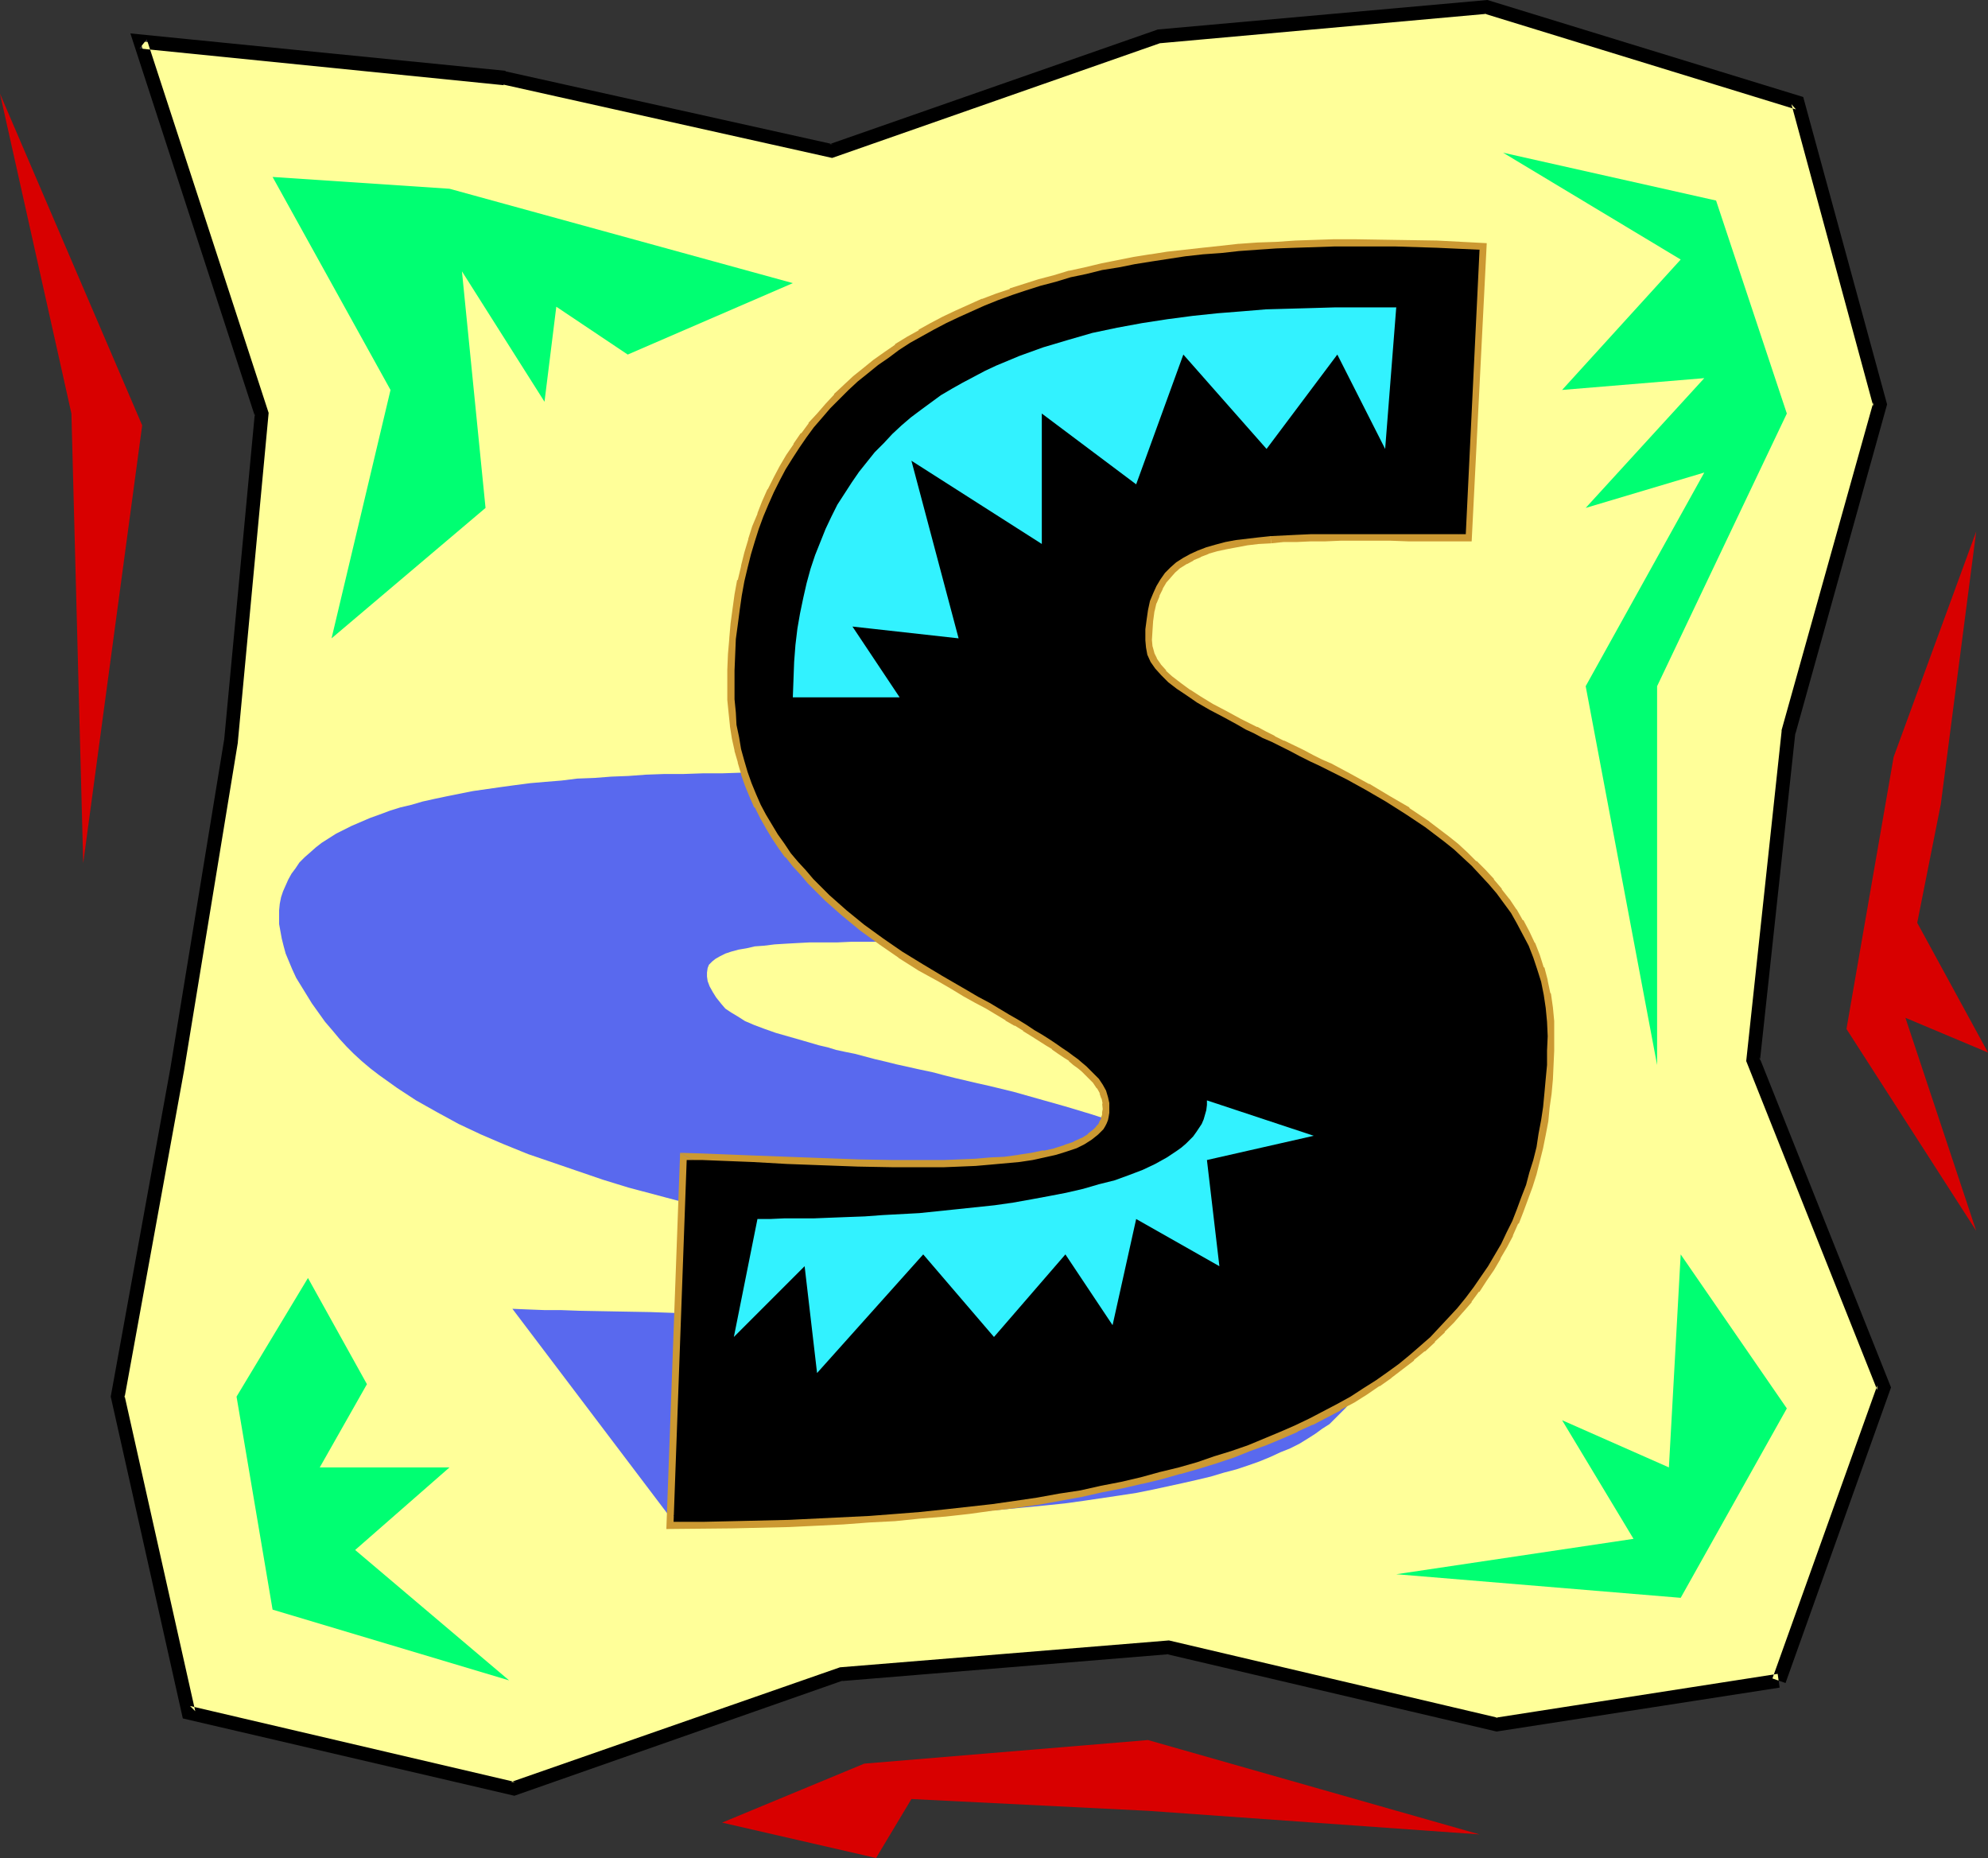 <?xml version="1.0" encoding="UTF-8" standalone="no"?>
<svg
   version="1.0"
   width="129.724mm"
   height="121.215mm"
   id="svg16"
   sodipodi:docname="Safari S.wmf"
   xmlns:inkscape="http://www.inkscape.org/namespaces/inkscape"
   xmlns:sodipodi="http://sodipodi.sourceforge.net/DTD/sodipodi-0.dtd"
   xmlns="http://www.w3.org/2000/svg"
   xmlns:svg="http://www.w3.org/2000/svg">
  <rect width="100%" height="100%" fill="#333333" stroke="none"/>
  <sodipodi:namedview
     id="namedview16"
     pagecolor="#ffffff"
     bordercolor="#000000"
     borderopacity="0.25"
     inkscape:showpageshadow="2"
     inkscape:pageopacity="0.0"
     inkscape:pagecheckerboard="0"
     inkscape:deskcolor="#d1d1d1"
     inkscape:document-units="mm" />
  <defs
     id="defs1">
    <pattern
       id="WMFhbasepattern"
       patternUnits="userSpaceOnUse"
       width="6"
       height="6"
       x="0"
       y="0" />
  </defs>
  <path
     style="fill:#ffff99;fill-opacity:1;fill-rule:evenodd;stroke:none"
     d="m 438.743,414.342 25.856,-72.235 -32.32,-80.8 8.888,-80.8 L 463.63,99.707 443.43,25.21 366.67,1.778 285.87,8.888 205.07,37.168 124.432,19.23 34.582,10.181 l 29.896,91.789 -7.434,80.8 -13.251,80.8 -14.706,80.8 17.291,77.891 80.315,18.746 80.8,-28.118 80.8,-6.626 80.8,19.069 z"
     id="path1" />
  <path
     style="fill:#5969ee;fill-opacity:1;fill-rule:evenodd;stroke:none"
     d="m 126.371,322.715 3.878,0.162 4.202,0.162 h 4.04 l 4.363,0.162 8.726,0.162 8.888,0.162 9.05,0.323 h 8.565 8.565 4.04 4.04 l 3.717,-0.162 3.555,-0.162 3.555,-0.162 3.07,-0.323 3.07,-0.162 2.747,-0.323 2.586,-0.485 2.262,-0.485 1.778,-0.485 1.616,-0.485 0.646,-0.323 0.646,-0.323 0.485,-0.485 0.485,-0.323 0.323,-0.323 0.162,-0.485 0.162,-0.323 v -0.485 -0.485 l -0.162,-0.485 -0.323,-0.485 -0.323,-0.646 -0.97,-0.808 -0.97,-0.97 -1.131,-0.808 -1.454,-0.808 -1.778,-0.97 -0.97,-0.323 -1.131,-0.485 -1.131,-0.485 -1.293,-0.485 -1.454,-0.485 -1.454,-0.485 -1.616,-0.485 -1.778,-0.646 -1.778,-0.646 -2.101,-0.485 -2.101,-0.646 -2.262,-0.646 -2.424,-0.646 -2.586,-0.808 -2.747,-0.646 -2.909,-0.808 -3.07,-0.97 -3.232,-0.808 -3.394,-0.808 -3.555,-0.97 -3.717,-0.97 -4.04,-1.131 -12.766,-3.394 -6.302,-1.939 -6.141,-2.101 -6.141,-2.101 -6.141,-2.101 -5.979,-2.424 -5.656,-2.424 -5.494,-2.586 -5.333,-2.909 -5.171,-2.909 -4.686,-3.07 -2.262,-1.616 -2.262,-1.616 -2.101,-1.616 -2.101,-1.778 -1.939,-1.778 -1.778,-1.778 -1.778,-1.939 -1.616,-1.939 -1.939,-2.262 -1.616,-2.262 -1.616,-2.262 -1.293,-2.101 -1.293,-2.101 -1.293,-2.101 -0.97,-2.101 -0.808,-1.939 -0.808,-1.939 -0.485,-1.778 -0.485,-1.939 -0.323,-1.778 -0.323,-1.778 v -1.616 -1.778 l 0.162,-1.616 0.323,-1.616 0.485,-1.454 0.646,-1.454 0.646,-1.454 0.808,-1.454 0.97,-1.293 0.97,-1.454 1.293,-1.293 1.293,-1.131 1.454,-1.293 1.454,-1.131 1.778,-1.131 1.778,-1.131 1.939,-0.97 1.939,-0.97 2.262,-0.97 2.262,-0.97 2.262,-0.808 2.586,-0.97 2.586,-0.808 2.747,-0.646 2.747,-0.808 2.909,-0.646 3.07,-0.646 3.232,-0.646 3.232,-0.646 3.394,-0.485 3.394,-0.485 3.555,-0.485 3.717,-0.485 3.717,-0.323 4.04,-0.323 3.878,-0.485 4.202,-0.162 4.202,-0.323 4.202,-0.162 4.363,-0.323 4.525,-0.162 h 4.686 l 4.686,-0.162 h 4.686 l 4.848,-0.162 h 5.01 l 5.171,0.162 h 5.01 l 5.333,0.162 h 5.333 l 5.494,0.162 30.219,41.37 h -9.534 l -4.525,-0.162 h -20.362 l -3.555,0.162 h -3.555 -3.232 l -3.07,0.162 -2.909,0.162 -2.586,0.162 -2.586,0.323 -2.262,0.162 -2.101,0.485 -1.939,0.323 -1.778,0.485 -1.454,0.485 -1.293,0.646 -1.131,0.646 -0.808,0.646 -0.808,0.808 -0.323,0.808 -0.162,1.131 v 0.97 l 0.162,1.131 0.485,1.293 0.808,1.454 0.808,1.293 1.293,1.616 0.97,1.131 1.454,0.97 1.616,0.97 1.778,1.131 2.262,0.97 2.586,0.97 2.747,0.97 3.394,0.97 3.394,0.97 3.878,1.131 2.101,0.485 2.101,0.646 2.262,0.485 2.424,0.485 2.424,0.646 2.424,0.646 2.747,0.646 2.586,0.646 2.909,0.646 2.909,0.646 3.07,0.646 3.07,0.808 2.586,0.646 2.747,0.646 2.747,0.646 2.909,0.646 5.979,1.454 6.302,1.778 6.302,1.778 6.464,1.939 6.464,2.101 6.464,2.262 6.302,2.586 6.141,2.586 5.979,2.909 2.747,1.454 2.747,1.616 2.747,1.616 2.586,1.778 2.424,1.616 2.262,1.778 2.262,1.939 2.101,1.939 1.939,1.939 1.778,2.101 1.616,2.101 1.616,2.101 1.454,1.939 1.293,2.101 1.293,1.939 1.131,1.939 0.97,1.939 0.97,1.939 0.808,1.778 0.646,1.939 0.485,1.778 0.485,1.778 0.323,1.778 0.162,1.616 v 1.778 1.616 l -0.323,1.616 -0.323,1.616 -0.323,1.616 -0.646,1.454 -0.808,1.454 -0.808,1.454 -0.97,1.454 -1.131,1.454 -1.293,1.293 -1.293,1.293 -1.454,1.454 -1.778,1.131 -1.778,1.293 -1.778,1.131 -2.101,1.293 -2.262,1.131 -2.424,0.97 -2.424,1.131 -2.747,1.131 -2.747,0.97 -2.909,0.97 -3.07,0.808 -3.232,0.97 -3.394,0.808 -3.555,0.808 -3.717,0.808 -3.717,0.808 -4.04,0.808 -4.202,0.646 -4.363,0.646 -4.363,0.646 -4.686,0.646 -4.686,0.485 -5.01,0.485 -5.171,0.485 -5.171,0.485 -5.494,0.323 -5.656,0.485 -5.818,0.323 -5.818,0.323 -6.141,0.162 -6.302,0.323 -6.464,0.162 -6.626,0.162 -6.787,0.162 -6.949,0.162 h -7.11 -7.272 z"
     id="path2" />
  <path
     style="fill:#000000;fill-opacity:1;fill-rule:evenodd;stroke:none"
     d="m 440.36,414.988 26.018,-72.882 -32.482,-81.446 0.162,0.808 8.726,-80.8 v 0.323 L 465.407,99.707 444.723,23.917 366.832,0 285.547,7.272 204.585,35.552 h 0.808 l -80.638,-17.938 -0.162,-0.162 L 32.158,8.242 62.862,102.616 v -0.808 l -7.595,80.8 v -0.162 l -13.251,80.962 -14.706,80.962 17.776,79.346 81.77,19.069 81.123,-28.442 -0.323,0.162 80.638,-6.626 h -0.485 l 81.285,19.069 69.811,-10.827 -0.485,-3.394 -69.65,10.827 h 0.646 l -81.123,-19.069 -81.123,6.626 -81.123,28.28 h 0.97 l -80.154,-18.746 1.293,1.293 -17.453,-77.891 v 0.646 l 14.706,-80.8 13.251,-80.8 v -0.162 l 7.595,-81.123 -30.058,-92.112 -1.778,2.262 89.849,9.05 -0.162,-0.162 81.123,18.099 81.285,-28.442 -0.485,0.162 80.8,-7.272 h -0.646 l 76.76,23.594 -1.131,-1.293 20.2,74.498 V 99.222 L 439.39,180.022 v 0.323 l -8.726,81.285 32.32,81.123 v -1.131 l -25.856,72.235 z"
     id="path3" />
  <path
     style="fill:#00ff72;fill-opacity:1;fill-rule:evenodd;stroke:none"
     d="M 195.536,69.811 110.857,46.541 67.226,43.632 96.313,96.152 81.77,157.398 l 37.976,-32.158 -5.818,-58.338 20.362,32.158 2.909,-23.432 17.614,11.797 z"
     id="path4" />
  <path
     style="fill:#00ff72;fill-opacity:1;fill-rule:evenodd;stroke:none"
     d="m 370.71,37.653 52.52,11.797 17.453,52.52 -31.997,67.226 v 93.405 l -17.614,-93.405 29.25,-52.682 -29.25,8.726 29.25,-31.997 -35.067,2.909 29.25,-32.158 z"
     id="path5" />
  <path
     style="fill:#00ff72;fill-opacity:1;fill-rule:evenodd;stroke:none"
     d="m 414.504,309.302 26.179,37.976 -26.179,46.702 -70.134,-5.818 58.499,-8.726 -17.614,-29.25 26.341,11.635 z"
     id="path6" />
  <path
     style="fill:#00ff72;fill-opacity:1;fill-rule:evenodd;stroke:none"
     d="m 75.952,315.12 -17.614,29.25 8.888,52.52 58.338,17.453 -37.976,-32.158 23.27,-20.362 H 78.861 l 11.635,-20.523 z"
     id="path7" />
  <path
     style="fill:#d80000;fill-opacity:1;fill-rule:evenodd;stroke:none"
     d="m 178.083,449.409 35.067,-14.544 69.973,-5.818 81.77,23.27 -81.77,-5.818 -58.338,-2.909 -8.726,14.544 z"
     id="path8" />
  <path
     style="fill:#d80000;fill-opacity:1;fill-rule:evenodd;stroke:none"
     d="m 487.385,131.057 -20.362,55.59 -11.635,67.064 31.997,49.773 -17.453,-52.52 20.362,8.565 -17.453,-31.997 5.818,-29.25 z"
     id="path9" />
  <path
     style="fill:#d80000;fill-opacity:1;fill-rule:evenodd;stroke:none"
     d="M 0,23.109 35.067,104.878 20.523,212.827 17.614,101.969 Z"
     id="path10" />
  <path
     style="fill:#000000;fill-opacity:1;fill-rule:evenodd;stroke:none"
     d="m 169.357,286.032 h 3.878 l 4.04,0.162 8.242,0.323 8.565,0.485 8.726,0.323 8.726,0.323 8.726,0.162 h 8.403 4.04 l 4.04,-0.162 3.878,-0.162 3.717,-0.323 3.555,-0.323 3.555,-0.323 3.232,-0.485 2.909,-0.646 2.909,-0.646 2.586,-0.808 2.424,-0.808 1.939,-0.97 1.778,-1.131 1.616,-1.293 0.646,-0.646 0.646,-0.646 0.485,-0.808 0.323,-0.646 0.323,-0.808 0.162,-0.808 0.162,-0.97 v -0.808 -1.616 l -0.323,-1.454 -0.485,-1.616 -0.808,-1.454 -0.97,-1.454 -1.454,-1.454 -1.616,-1.616 -0.97,-0.808 -1.131,-0.97 -1.131,-0.808 -1.293,-0.97 -1.454,-0.97 -1.616,-1.131 -1.454,-0.97 -1.778,-1.131 -1.939,-1.131 -1.939,-1.293 -2.101,-1.293 -2.262,-1.293 -2.424,-1.454 -2.424,-1.454 -2.747,-1.454 -2.747,-1.616 -3.07,-1.778 -3.07,-1.778 -4.848,-2.909 -5.01,-3.07 -4.686,-3.232 -4.686,-3.394 -4.363,-3.555 -4.202,-3.717 -4.04,-4.04 -1.778,-2.101 -1.939,-2.101 -1.778,-2.101 -1.616,-2.424 -1.616,-2.262 -1.454,-2.424 -1.454,-2.424 -1.293,-2.424 -1.131,-2.586 -1.131,-2.747 -0.97,-2.747 -0.808,-2.747 -0.808,-2.909 -0.485,-2.909 -0.646,-3.07 -0.162,-3.07 -0.323,-3.232 v -3.232 -3.878 l 0.162,-3.878 0.162,-3.878 0.485,-3.555 0.485,-3.717 0.485,-3.394 0.646,-3.555 0.808,-3.394 0.808,-3.232 0.97,-3.232 0.97,-3.07 1.131,-3.07 1.293,-3.07 1.293,-2.909 1.454,-2.909 1.454,-2.747 1.616,-2.586 1.778,-2.747 1.778,-2.586 1.778,-2.424 2.101,-2.424 1.939,-2.262 2.262,-2.262 2.262,-2.262 2.262,-2.101 2.424,-1.939 2.586,-2.101 2.586,-1.778 2.586,-1.939 2.747,-1.778 2.909,-1.616 2.909,-1.616 3.07,-1.616 3.07,-1.454 3.232,-1.454 3.232,-1.454 3.232,-1.293 3.555,-1.293 3.394,-1.131 3.555,-1.131 3.717,-0.97 3.717,-1.131 3.878,-0.808 3.878,-0.97 4.04,-0.646 4.04,-0.808 4.04,-0.646 4.202,-0.646 4.202,-0.646 4.363,-0.485 4.525,-0.323 4.363,-0.485 4.525,-0.323 4.686,-0.323 4.686,-0.162 4.848,-0.162 4.848,-0.162 h 4.848 10.019 l 10.342,0.323 10.504,0.485 -3.394,70.134 h -4.848 -4.848 -4.525 -4.363 -12.282 -3.717 -3.555 l -3.555,0.162 -3.232,0.162 -3.232,0.162 -3.07,0.323 -2.747,0.323 -2.747,0.323 -2.586,0.485 -2.424,0.646 -2.262,0.646 -2.101,0.808 -1.778,0.808 -1.778,0.97 -1.778,1.131 -1.454,1.293 -1.293,1.293 -1.131,1.616 -0.97,1.616 -0.808,1.778 -0.808,1.939 -0.485,2.262 -0.323,2.262 -0.323,2.424 v 2.747 l 0.162,1.778 0.323,1.778 0.808,1.778 1.131,1.616 1.454,1.616 1.778,1.778 2.101,1.616 2.424,1.616 2.586,1.778 3.07,1.778 3.394,1.778 3.555,1.939 1.939,1.131 2.101,0.97 2.101,1.131 2.262,0.97 2.262,1.131 2.262,1.131 2.424,1.293 2.586,1.293 2.101,0.97 2.262,1.131 4.525,2.262 4.686,2.586 5.01,2.909 4.848,3.07 4.848,3.232 4.686,3.555 2.424,1.939 2.262,2.101 2.101,1.939 2.101,2.262 2.101,2.262 1.939,2.262 1.778,2.424 1.778,2.424 1.454,2.586 1.454,2.747 1.454,2.747 1.131,2.909 0.97,2.909 0.97,3.07 0.646,3.232 0.485,3.232 0.323,3.394 0.162,3.555 -0.162,3.555 v 3.555 l -0.323,3.394 -0.323,3.555 -0.323,3.394 -0.485,3.232 -0.646,3.394 -0.485,3.232 -0.808,3.232 -0.97,3.07 -0.808,3.07 -1.131,2.909 -1.131,3.07 -1.131,2.909 -1.454,2.909 -1.293,2.747 -1.616,2.747 -1.616,2.747 -1.778,2.586 -1.778,2.586 -1.939,2.586 -2.101,2.586 -2.101,2.262 -2.262,2.424 -2.262,2.424 -2.586,2.262 -2.424,2.101 -2.747,2.262 -2.909,2.101 -2.747,1.939 -3.07,1.939 -3.232,2.101 -3.232,1.778 -3.394,1.778 -3.394,1.778 -3.717,1.778 -3.717,1.616 -3.878,1.616 -3.878,1.616 -4.202,1.454 -4.202,1.293 -4.202,1.454 -4.525,1.293 -4.686,1.131 -4.686,1.293 -4.848,1.131 -5.01,0.97 -5.01,1.131 -5.333,0.808 -5.333,0.97 -5.494,0.808 -5.656,0.808 -5.818,0.646 -5.818,0.646 -6.141,0.646 -6.141,0.485 -6.302,0.485 -6.626,0.323 -6.626,0.323 -6.626,0.323 -6.949,0.162 -6.949,0.162 -7.272,0.162 h -7.272 z"
     id="path11" />
  <path
     style="fill:#cc9932;fill-opacity:1;fill-rule:evenodd;stroke:none"
     d="m 170.973,286.032 -1.778,1.616 3.878,0.162 4.04,0.162 8.403,0.323 8.565,0.323 8.726,0.323 8.726,0.323 v 0 l 8.726,0.162 8.403,0.162 4.04,-0.162 h 0.162 l 3.878,-0.162 4.04,-0.162 v 0 l 3.717,-0.162 3.555,-0.323 h 0.162 l 3.394,-0.485 v 0 l 3.232,-0.485 h 0.162 l 2.909,-0.485 0.162,-0.162 2.747,-0.646 h 0.162 l 2.586,-0.808 h 0.162 l 2.262,-0.808 0.162,-0.162 2.101,-0.97 h 0.162 l 1.778,-1.131 0.162,-0.162 1.616,-1.131 0.162,-0.162 0.646,-0.646 v -0.162 l 0.646,-0.646 v -0.162 l 0.485,-0.808 0.162,-0.162 0.323,-0.646 0.162,-0.162 0.323,-0.808 v -0.162 l 0.162,-0.808 0.162,-0.323 0.162,-0.808 v -0.162 -0.97 -0.162 -1.454 l -0.162,-0.323 -0.323,-1.454 v -0.323 l -0.485,-1.616 -0.808,-1.616 -0.162,-0.162 -1.131,-1.454 v -0.162 l -1.454,-1.454 v -0.162 l -1.778,-1.616 v 0 l -1.131,-0.808 v -0.162 l -1.131,-0.808 -1.131,-0.97 v 0 l -1.293,-0.97 -1.454,-0.97 -1.454,-0.97 h -0.162 l -1.616,-1.131 v 0 l -1.778,-1.131 -1.778,-1.131 -1.939,-1.293 h -0.162 l -2.101,-1.293 h 0.162 l -2.262,-1.293 h -0.162 l -2.262,-1.454 -2.586,-1.454 -2.747,-1.454 -2.747,-1.616 -2.909,-1.778 -3.232,-1.778 -4.848,-2.909 v 0 l -4.848,-3.07 0.162,0.162 -4.848,-3.232 -4.686,-3.394 h 0.162 l -4.363,-3.555 v 0 l -4.202,-3.717 h 0.162 l -4.04,-4.04 v 0.162 l -1.778,-2.101 v 0 l -1.939,-2.101 h 0.162 l -1.778,-2.101 v 0 l -1.616,-2.262 -1.616,-2.262 v 0 l -1.454,-2.262 v 0 l -1.454,-2.424 h 0.162 l -1.293,-2.424 v 0 l -1.131,-2.586 v 0 l -1.131,-2.586 v 0 l -0.97,-2.747 v 0.162 l -0.808,-2.747 v 0 l -0.646,-2.909 v 0.162 l -0.646,-3.07 v 0.162 l -0.485,-3.07 v 0.162 l -0.323,-3.07 v 0 l -0.162,-3.232 v 0.162 l -0.162,-3.232 v 0 l 0.162,-3.878 v 0 -3.878 0.162 l 0.323,-3.878 v 0 l 0.323,-3.555 v 0 l 0.485,-3.555 0.646,-3.555 v 0 l 0.485,-3.394 v 0 l 0.808,-3.394 v 0.162 l 0.808,-3.394 v 0.162 l 0.97,-3.232 v 0 l 0.97,-3.07 v 0 l 1.131,-3.07 v 0.162 l 1.293,-3.07 1.293,-2.909 -0.162,0.162 1.616,-2.909 1.454,-2.747 -0.162,0.162 1.778,-2.747 1.616,-2.586 h -0.162 l 1.939,-2.586 -0.162,0.162 1.939,-2.424 h -0.162 l 2.101,-2.424 1.939,-2.262 v 0 l 2.101,-2.262 v 0.162 l 2.262,-2.262 v 0 l 2.262,-2.101 v 0 l 2.424,-1.939 v 0 l 2.424,-1.939 v 0 l 2.586,-1.939 2.586,-1.778 v 0 l 2.747,-1.778 v 0 l 2.747,-1.616 v 0 l 2.909,-1.616 3.07,-1.616 h -0.162 l 3.07,-1.454 3.232,-1.454 v 0.162 l 3.232,-1.454 h -0.162 l 3.394,-1.293 v 0 l 3.394,-1.293 v 0.162 l 3.555,-1.293 h -0.162 l 3.555,-0.97 3.717,-1.131 3.717,-0.97 v 0 l 3.717,-0.97 v 0 l 3.878,-0.808 v 0 l 4.04,-0.808 v 0 l 4.04,-0.646 4.04,-0.808 v 0 l 4.04,-0.646 4.363,-0.485 v 0 l 4.363,-0.485 4.363,-0.485 4.525,-0.323 h -0.162 l 4.525,-0.323 4.686,-0.323 v 0 l 4.525,-0.162 4.848,-0.323 h 4.848 v 0 h 4.848 10.019 -0.162 l 10.342,0.323 10.504,0.485 -1.616,-1.778 -3.394,70.134 1.778,-1.616 h -4.848 l -4.848,-0.162 h -4.525 -4.363 -12.282 -3.717 l -3.555,0.162 h -0.162 -3.394 l -3.394,0.162 v 0 l -3.232,0.162 v 0 l 0.323,3.555 v 0 l 3.07,-0.323 v 0 h 3.232 l 3.555,-0.162 v 0 h 3.555 l 3.717,-0.162 h 12.282 l 4.363,0.162 h 4.525 4.848 6.302 l 3.717,-73.528 -12.282,-0.646 -10.342,-0.162 v 0 l -10.019,-0.162 h -4.848 -0.162 l -4.848,0.162 -4.686,0.162 -4.686,0.323 v 0 l -4.686,0.162 -4.525,0.323 h -0.162 l -4.363,0.485 -4.525,0.485 -4.363,0.485 v 0 l -4.363,0.485 -4.04,0.646 h -0.162 l -4.04,0.646 -4.04,0.808 v 0 l -4.04,0.808 v 0 l -4.04,0.97 v 0 l -3.717,0.808 h -0.162 l -3.717,1.131 -3.717,0.97 -3.555,1.131 v 0 l -3.555,1.131 v 0.162 l -3.394,1.131 v 0 l -3.394,1.293 h -0.162 l -3.232,1.454 v 0 l -3.232,1.454 -3.07,1.454 v 0 l -3.07,1.616 -2.909,1.616 v 0.162 l -2.909,1.616 v 0 l -2.909,1.778 v 0.162 l -2.586,1.778 -2.747,1.939 v 0 l -2.586,2.101 v 0 l -2.424,1.939 v 0 l -2.262,2.101 -0.162,0.162 -2.262,2.101 v 0.162 l -2.101,2.262 v 0 l -2.101,2.424 -2.101,2.262 v 0.162 l -1.778,2.424 h -0.162 l -1.778,2.586 v 0.162 l -1.778,2.586 -1.616,2.747 v 0 l -1.454,2.747 -1.454,2.909 -0.162,0.162 -1.293,2.909 -1.131,2.909 v 0.162 l -1.293,3.07 v 0 l -0.97,3.07 v 0.162 l -0.97,3.232 v 0 l -0.808,3.232 v 0.162 l -0.808,3.394 h -0.162 l -0.646,3.555 v 0 l -0.485,3.555 -0.485,3.555 v 0 l -0.323,3.717 v 0.162 l -0.323,3.717 v 0 l -0.162,3.878 v 0.162 3.878 0 3.232 0.162 l 0.323,3.232 v 0 l 0.323,3.07 v 0.162 l 0.485,3.07 v 0 l 0.646,2.909 v 0.162 l 0.808,2.747 v 0.162 l 0.808,2.747 v 0.162 l 0.97,2.747 v 0 l 1.131,2.747 v 0 l 1.131,2.586 h 0.162 l 1.293,2.586 v 0 l 1.454,2.586 v 0 l 1.454,2.424 v 0 l 1.616,2.424 1.616,2.262 h 0.162 l 1.778,2.262 v 0 l 1.939,2.101 v 0 l 1.778,2.101 0.162,0.162 3.878,3.878 0.162,0.162 4.202,3.717 v 0 l 4.525,3.717 v 0 l 4.686,3.394 4.686,3.232 0.162,0.162 4.848,3.07 v 0 l 5.01,2.747 3.07,1.778 2.909,1.778 2.909,1.616 2.747,1.454 2.424,1.454 2.424,1.454 h -0.162 l 2.262,1.293 h 0.162 l 2.101,1.293 h -0.162 l 2.101,1.293 1.778,1.131 1.778,1.131 v 0 l 1.616,0.97 h -0.162 l 1.616,1.131 1.454,0.97 1.293,0.808 h -0.162 l 1.131,0.97 1.131,0.808 v 0 l 0.97,0.808 v 0 l 1.616,1.616 -0.162,-0.162 1.454,1.454 -0.162,-0.162 0.97,1.454 v -0.162 l 0.808,1.454 -0.162,-0.162 0.485,1.454 v -0.323 l 0.323,1.616 -0.162,-0.323 0.162,1.616 v -0.162 l -0.162,0.808 v 0 0.808 -0.162 l -0.323,0.808 0.162,-0.162 -0.323,0.808 v -0.162 l -0.323,0.646 0.162,-0.162 -0.485,0.808 v -0.162 l -0.485,0.646 0.162,-0.162 -0.808,0.808 0.162,-0.162 -1.454,1.131 h 0.162 l -1.778,1.131 0.162,-0.162 -2.101,0.97 h 0.162 l -2.424,0.808 h 0.162 l -2.586,0.808 h 0.162 l -2.909,0.646 0.162,-0.162 -3.07,0.646 v 0 l -3.232,0.485 h 0.162 l -3.555,0.485 h 0.162 l -3.555,0.162 -3.717,0.323 v 0 l -3.878,0.162 -4.04,0.162 v 0 h -4.04 -8.403 l -8.726,-0.162 h 0.162 l -8.888,-0.323 -8.726,-0.323 -8.565,-0.323 -8.242,-0.323 -4.04,-0.162 -5.494,-0.162 z"
     id="path12" />
  <path
     style="fill:#cc9932;fill-opacity:1;fill-rule:evenodd;stroke:none"
     d="m 313.18,130.411 -3.07,0.323 -2.747,0.323 h -0.162 l -2.586,0.485 h -0.162 l -2.586,0.485 v 0 l -2.424,0.646 h -0.162 l -2.262,0.646 v 0 l -2.101,0.808 h -0.162 l -1.939,0.808 -0.162,0.162 -1.778,0.97 v 0.162 l -1.778,0.97 v 0.162 l -1.616,1.131 -0.162,0.323 -1.293,1.293 v 0.162 l -1.131,1.454 -0.162,0.162 -0.97,1.616 v 0.162 l -0.97,1.939 v 0 l -0.808,2.101 v 0.162 l -0.485,2.101 -0.162,0.162 -0.323,2.262 v 0.162 l -0.323,2.424 v 0.162 2.586 0.323 l 0.162,1.778 0.162,0.323 0.485,1.939 0.808,1.778 0.162,0.323 0.97,1.616 0.162,0.162 1.454,1.778 h 0.162 l 1.778,1.616 v 0.162 l 2.101,1.616 0.162,0.162 2.424,1.616 v 0.162 l 2.747,1.616 v 0 l 3.07,1.778 3.232,1.939 h 0.162 l 3.555,1.939 1.939,0.97 h 0.162 l 1.939,0.97 v 0 l 2.101,1.131 2.262,1.131 v 0 l 2.262,1.131 v 0 l 4.686,2.262 h 0.162 l 2.424,1.293 2.262,0.97 h -0.162 l 2.262,1.131 4.525,2.424 4.686,2.586 v -0.162 l 4.848,2.909 v 0 l 4.848,3.07 v -0.162 l 4.848,3.394 v -0.162 l 4.686,3.717 h -0.162 l 2.424,1.939 -0.162,-0.162 2.424,2.101 v -0.162 l 2.101,2.101 h -0.162 l 2.262,2.101 h -0.162 l 2.101,2.262 -0.162,-0.162 1.939,2.424 v -0.162 l 1.939,2.424 h -0.162 l 1.778,2.424 h -0.162 l 1.616,2.586 v -0.162 l 1.454,2.747 v -0.162 l 1.293,2.909 v -0.162 l 1.131,2.909 v -0.162 l 1.131,2.909 h -0.162 l 0.97,3.07 v -0.162 l 0.646,3.232 -0.162,-0.162 0.485,3.394 v -0.162 l 0.323,3.394 v -0.162 l 0.162,3.555 v 0 3.555 0 l -0.162,3.394 -0.162,3.555 v 0 l -0.323,3.394 v -0.162 l -0.485,3.394 -0.323,3.394 v -0.162 l -0.646,3.394 -0.646,3.232 v -0.162 l -0.808,3.232 -0.808,3.07 v 0 l -0.97,3.07 0.162,-0.162 -1.131,3.07 v 0 l -0.97,2.909 v 0 l -1.293,2.909 v -0.162 l -1.293,2.909 v 0 l -1.454,2.747 h 0.162 l -1.616,2.747 v -0.162 l -1.616,2.747 v 0 l -1.616,2.586 v 0 l -1.939,2.586 h 0.162 l -1.939,2.586 v -0.162 l -2.101,2.586 v -0.162 l -2.101,2.424 -2.262,2.424 h 0.162 l -2.424,2.262 v 0 l -2.424,2.262 h 0.162 l -2.586,2.101 v 0 l -2.747,2.101 -2.747,2.101 v 0 l -2.747,2.101 v -0.162 l -3.07,1.939 -3.07,1.939 v 0 l -3.232,1.939 v 0 l -3.394,1.778 -3.394,1.778 v 0 l -3.555,1.616 v 0 l -3.717,1.616 -3.878,1.616 h 0.162 l -4.04,1.616 v 0 l -4.04,1.454 v -0.162 l -4.202,1.454 v 0 l -4.363,1.293 -4.363,1.293 v 0 l -4.525,1.293 -4.686,1.293 v 0 l -4.848,0.97 -5.01,1.131 -5.171,0.97 h 0.162 l -5.333,0.97 -5.333,0.808 v 0 l -5.494,0.808 -5.656,0.808 h 0.162 l -5.818,0.646 -5.979,0.808 -5.979,0.485 v 0 l -6.141,0.485 -6.302,0.485 -6.464,0.485 v 0 l -6.626,0.323 -6.787,0.162 -13.898,0.485 h 0.162 l -14.544,0.162 1.616,1.778 3.232,-89.365 -3.232,-1.778 -3.394,92.758 16.322,-0.162 v 0 l 13.898,-0.323 6.787,-0.323 6.626,-0.323 v 0 l 6.464,-0.485 6.302,-0.323 6.302,-0.646 v 0 l 6.141,-0.485 5.818,-0.646 5.818,-0.808 h 0.162 l 5.494,-0.646 5.494,-0.808 h 0.162 l 5.333,-0.97 5.333,-0.97 v 0 l 5.01,-1.131 5.01,-0.97 4.848,-1.131 h 0.162 l 4.686,-1.131 4.525,-1.293 h 0.162 l 4.525,-1.293 4.202,-1.293 v 0 l 4.363,-1.454 v 0 l 4.04,-1.616 v 0 l 4.04,-1.454 v 0 l 3.878,-1.616 3.717,-1.616 0.162,-0.162 3.555,-1.616 h 0.162 l 3.394,-1.778 3.394,-1.778 v -0.162 l 3.394,-1.778 v 0 l 3.07,-1.939 3.07,-2.101 h 0.162 l 2.747,-1.939 0.162,-0.162 2.747,-2.101 2.747,-2.101 v -0.162 l 2.586,-2.101 h 0.162 l 2.424,-2.262 v -0.162 l 2.424,-2.262 v -0.162 l 2.262,-2.262 2.101,-2.424 0.162,-0.162 2.101,-2.424 v -0.162 l 1.778,-2.424 h 0.162 l 1.778,-2.747 v 0 l 1.778,-2.586 v 0 l 1.616,-2.747 v -0.162 l 1.616,-2.747 v 0 l 1.454,-2.747 v -0.162 l 1.293,-2.909 h 0.162 l 1.131,-2.909 v 0 l 1.131,-3.07 v 0 l 1.131,-3.07 v 0 l 0.97,-3.07 v 0 l 0.808,-3.232 0.808,-3.232 v 0 l 0.646,-3.232 0.646,-3.394 v 0 l 0.323,-3.394 0.485,-3.394 v 0 l 0.323,-3.555 v 0 l 0.162,-3.555 0.162,-3.555 v 0 -3.555 -0.162 -3.394 -0.162 l -0.323,-3.394 v 0 l -0.485,-3.394 -0.162,-0.162 -0.646,-3.07 v -0.162 l -0.808,-3.07 h -0.162 l -0.97,-3.07 v 0 l -1.131,-2.909 -0.162,-0.162 -1.293,-2.747 v 0 l -1.454,-2.747 h -0.162 l -1.454,-2.586 -0.162,-0.162 -1.616,-2.424 -0.162,-0.162 -1.778,-2.262 v -0.162 l -1.939,-2.262 v -0.162 l -2.101,-2.262 v 0 l -2.101,-2.101 h -0.162 l -2.101,-2.101 v 0 l -2.262,-2.101 v 0 l -2.424,-1.939 v 0 l -4.686,-3.555 -0.162,-0.162 -4.848,-3.232 v -0.162 l -5.01,-2.909 v 0 l -4.848,-2.909 h -0.162 l -4.686,-2.586 -4.525,-2.424 -2.262,-0.97 v 0 l -2.262,-1.131 -2.424,-1.293 v 0 l -4.686,-2.262 h -0.162 l -2.262,-1.131 h 0.162 l -2.262,-1.131 -2.101,-1.131 h -0.162 l -1.939,-0.97 v 0 l -1.939,-0.97 -3.555,-1.939 v 0 l -3.394,-1.778 -2.909,-1.778 v 0 l -2.747,-1.778 0.162,0.162 -2.424,-1.778 v 0 l -2.101,-1.616 0.162,0.162 -1.778,-1.616 h 0.162 l -1.454,-1.616 0.162,0.162 -1.131,-1.616 0.162,0.162 -0.808,-1.616 0.162,0.323 -0.485,-1.778 v 0.162 l -0.162,-1.778 v 0.162 l 0.162,-2.586 v 0 l 0.162,-2.424 v 0.162 l 0.323,-2.424 v 0.162 l 0.485,-2.101 v 0.162 l 0.808,-1.939 -0.162,0.162 0.97,-1.939 -0.162,0.162 0.97,-1.616 -0.162,0.162 1.293,-1.454 -0.162,0.162 1.293,-1.454 -0.162,0.162 1.454,-1.293 -0.162,0.162 1.778,-1.131 -0.162,0.162 1.778,-0.97 h -0.162 l 1.939,-0.808 h -0.162 l 2.101,-0.808 h -0.162 l 2.262,-0.646 v 0 l 2.262,-0.485 v 0 l 2.586,-0.485 v 0 l 2.586,-0.485 v 0 l 2.747,-0.323 3.07,-0.162 z"
     id="path13" />
  <path
     style="fill:#000000;fill-opacity:1;fill-rule:evenodd;stroke:none"
     d="m 169.357,286.032 h 3.878 l 4.04,0.162 8.242,0.323 8.565,0.485 8.726,0.323 8.726,0.323 8.726,0.162 h 8.403 4.04 l 4.04,-0.162 3.878,-0.162 3.717,-0.323 3.555,-0.323 3.555,-0.323 3.232,-0.485 2.909,-0.646 2.909,-0.646 2.586,-0.808 2.424,-0.808 1.939,-0.97 1.778,-1.131 1.616,-1.293 0.646,-0.646 0.646,-0.646 0.485,-0.808 0.323,-0.646 0.323,-0.808 0.162,-0.808 0.162,-0.97 v -0.808 -1.616 l -0.323,-1.454 -0.485,-1.616 -0.808,-1.454 -0.97,-1.454 -1.454,-1.454 -1.616,-1.616 -0.97,-0.808 -1.131,-0.97 -1.131,-0.808 -1.293,-0.97 -1.454,-0.97 -1.616,-1.131 -1.454,-0.97 -1.778,-1.131 -1.939,-1.131 -1.939,-1.293 -2.101,-1.293 -2.262,-1.293 -2.424,-1.454 -2.424,-1.454 -2.747,-1.454 -2.747,-1.616 -3.07,-1.778 -3.07,-1.778 -4.848,-2.909 -5.01,-3.07 -4.686,-3.232 -4.686,-3.394 -4.363,-3.555 -4.202,-3.717 -4.04,-4.04 -1.778,-2.101 -1.939,-2.101 -1.778,-2.101 -1.616,-2.424 -1.616,-2.262 -1.454,-2.424 -1.454,-2.424 -1.293,-2.424 -1.131,-2.586 -1.131,-2.747 -0.97,-2.747 -0.808,-2.747 -0.808,-2.909 -0.485,-2.909 -0.646,-3.07 -0.162,-3.07 -0.323,-3.232 v -3.232 -3.878 l 0.162,-3.878 0.162,-3.878 0.485,-3.555 0.485,-3.717 0.485,-3.394 0.646,-3.555 0.808,-3.394 0.808,-3.232 0.97,-3.232 0.97,-3.07 1.131,-3.07 1.293,-3.07 1.293,-2.909 1.454,-2.909 1.454,-2.747 1.616,-2.586 1.778,-2.747 1.778,-2.586 1.778,-2.424 2.101,-2.424 1.939,-2.262 2.262,-2.262 2.262,-2.262 2.262,-2.101 2.424,-1.939 2.586,-2.101 2.586,-1.778 2.586,-1.939 2.747,-1.778 2.909,-1.616 2.909,-1.616 3.07,-1.616 3.07,-1.454 3.232,-1.454 3.232,-1.454 3.232,-1.293 3.555,-1.293 3.394,-1.131 3.555,-1.131 3.717,-0.97 3.717,-1.131 3.878,-0.808 3.878,-0.97 4.04,-0.646 4.04,-0.808 4.04,-0.646 4.202,-0.646 4.202,-0.646 4.363,-0.485 4.525,-0.323 4.363,-0.485 4.525,-0.323 4.686,-0.323 4.686,-0.162 4.848,-0.162 4.848,-0.162 h 4.848 10.019 l 10.342,0.323 10.504,0.485 -3.394,70.134 h -4.848 -4.848 -4.525 -4.363 -12.282 -3.717 -3.555 l -3.555,0.162 -3.232,0.162 -3.232,0.162 -3.07,0.323 -2.747,0.323 -2.747,0.323 -2.586,0.485 -2.424,0.646 -2.262,0.646 -2.101,0.808 -1.778,0.808 -1.778,0.97 -1.778,1.131 -1.454,1.293 -1.293,1.293 -1.131,1.616 -0.97,1.616 -0.808,1.778 -0.808,1.939 -0.485,2.262 -0.323,2.262 -0.323,2.424 v 2.747 l 0.162,1.778 0.323,1.778 0.808,1.778 1.131,1.616 1.454,1.616 1.778,1.778 2.101,1.616 2.424,1.616 2.586,1.778 3.07,1.778 3.394,1.778 3.555,1.939 1.939,1.131 2.101,0.97 2.101,1.131 2.262,0.97 2.262,1.131 2.262,1.131 2.424,1.293 2.586,1.293 2.101,0.97 2.262,1.131 4.525,2.262 4.686,2.586 5.01,2.909 4.848,3.07 4.848,3.232 4.686,3.555 2.424,1.939 2.262,2.101 2.101,1.939 2.101,2.262 2.101,2.262 1.939,2.262 1.778,2.424 1.778,2.424 1.454,2.586 1.454,2.747 1.454,2.747 1.131,2.909 0.97,2.909 0.97,3.07 0.646,3.232 0.485,3.232 0.323,3.394 0.162,3.555 -0.162,3.555 v 3.555 l -0.323,3.394 -0.323,3.555 -0.323,3.394 -0.485,3.232 -0.646,3.394 -0.485,3.232 -0.808,3.232 -0.97,3.07 -0.808,3.07 -1.131,2.909 -1.131,3.07 -1.131,2.909 -1.454,2.909 -1.293,2.747 -1.616,2.747 -1.616,2.747 -1.778,2.586 -1.778,2.586 -1.939,2.586 -2.101,2.586 -2.101,2.262 -2.262,2.424 -2.262,2.424 -2.586,2.262 -2.424,2.101 -2.747,2.262 -2.909,2.101 -2.747,1.939 -3.07,1.939 -3.232,2.101 -3.232,1.778 -3.394,1.778 -3.394,1.778 -3.717,1.778 -3.717,1.616 -3.878,1.616 -3.878,1.616 -4.202,1.454 -4.202,1.293 -4.202,1.454 -4.525,1.293 -4.686,1.131 -4.686,1.293 -4.848,1.131 -5.01,0.97 -5.01,1.131 -5.333,0.808 -5.333,0.97 -5.494,0.808 -5.656,0.808 -5.818,0.646 -5.818,0.646 -6.141,0.646 -6.141,0.485 -6.302,0.485 -6.626,0.323 -6.626,0.323 -6.626,0.323 -6.949,0.162 -6.949,0.162 -7.272,0.162 h -7.272 z"
     id="path14" />
  <path
     style="fill:#32f2ff;fill-opacity:1;fill-rule:evenodd;stroke:none"
     d="m 344.369,75.79 h -9.858 -5.171 l -5.494,0.162 -5.818,0.162 -5.818,0.162 -5.818,0.485 -6.141,0.485 -6.141,0.646 -6.141,0.808 -6.302,0.97 -6.141,1.131 -6.141,1.293 -6.141,1.778 -5.979,1.778 -5.818,2.101 -5.818,2.424 -2.747,1.293 -2.747,1.454 -2.747,1.454 -2.586,1.454 -2.747,1.616 -2.424,1.778 -2.424,1.778 -2.586,1.939 -2.262,1.939 -2.262,2.101 -2.101,2.262 -2.262,2.262 -1.939,2.424 -1.939,2.424 -1.778,2.586 -1.778,2.747 -1.778,2.747 -1.454,2.909 -1.454,3.07 -1.293,3.232 -1.293,3.232 -1.131,3.394 -0.97,3.555 -0.808,3.555 -0.808,3.878 -0.646,3.717 -0.485,4.04 -0.323,4.202 -0.162,4.363 -0.162,4.363 h 26.341 l -11.635,-17.453 26.179,2.909 -11.635,-43.794 32.158,20.523 v -32.158 l 23.27,17.453 11.635,-31.997 20.523,23.27 17.453,-23.27 11.797,23.27 2.747,-35.067 z"
     id="path15" />
  <path
     style="fill:#32f2ff;fill-opacity:1;fill-rule:evenodd;stroke:none"
     d="m 186.809,300.576 h 3.07 l 3.555,-0.162 h 3.555 3.717 l 4.04,-0.162 4.202,-0.162 4.363,-0.162 4.363,-0.323 9.05,-0.485 9.373,-0.97 9.211,-0.97 4.525,-0.646 4.525,-0.808 4.363,-0.808 4.202,-0.808 4.202,-0.97 3.878,-1.131 3.878,-0.97 3.555,-1.293 3.394,-1.293 3.07,-1.454 2.909,-1.616 2.424,-1.616 1.131,-0.808 1.131,-0.97 1.778,-1.778 0.808,-1.131 0.646,-0.97 0.646,-0.97 0.485,-1.131 0.323,-1.131 0.323,-1.131 0.162,-1.293 v -1.131 l 26.341,8.726 -26.341,5.979 3.07,26.179 -20.523,-11.635 -5.818,26.179 -11.635,-17.453 -17.614,20.362 -17.453,-20.362 -26.179,29.25 -3.07,-26.341 -17.453,17.453 z"
     id="path16" />
</svg>
